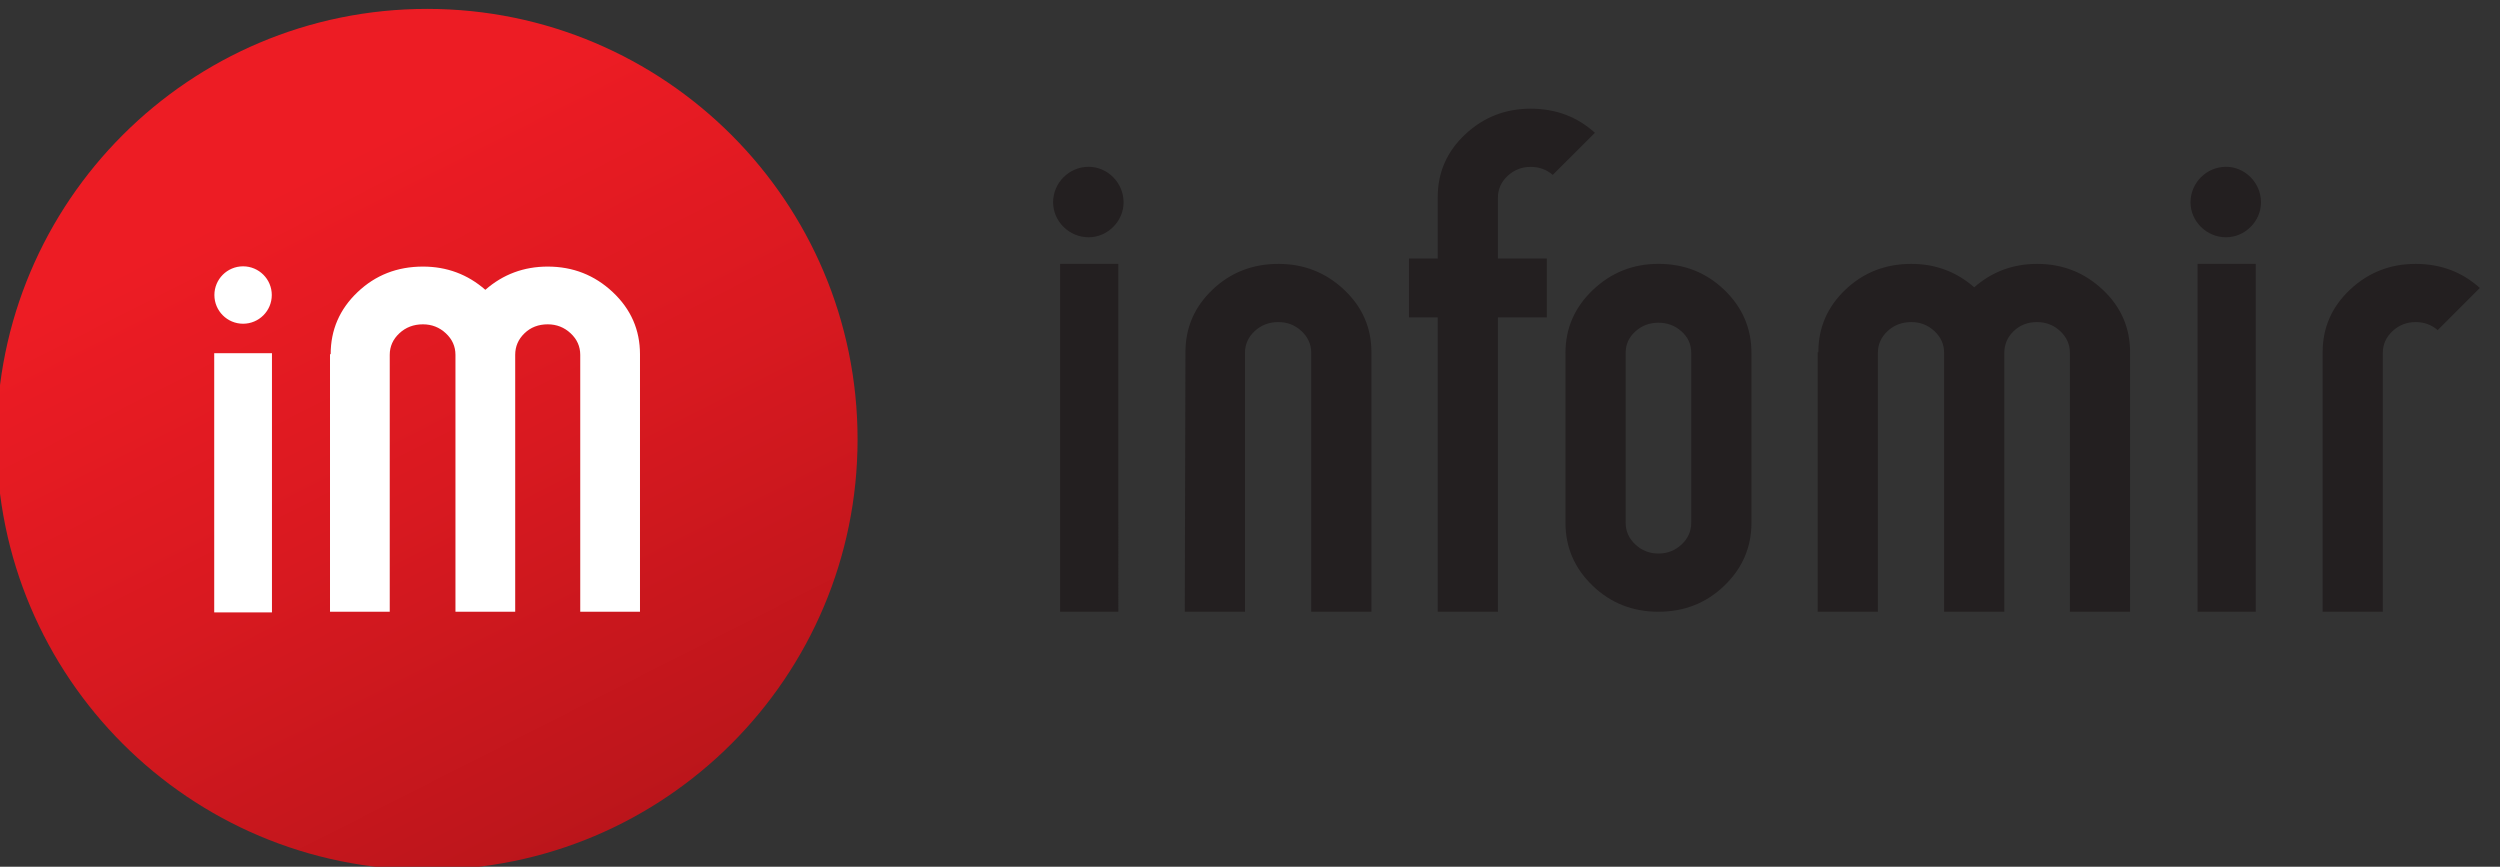 <?xml version="1.0" encoding="UTF-8" standalone="no"?>
<svg
   xmlns:dc="http://purl.org/dc/elements/1.1/"
   xmlns:cc="http://creativecommons.org/ns#"
   xmlns:rdf="http://www.w3.org/1999/02/22-rdf-syntax-ns#"
   xmlns:svg="http://www.w3.org/2000/svg"
   xmlns="http://www.w3.org/2000/svg"
   id="svg8"
   version="1.1"
   viewBox="0 0 66.146 22.933"
   height="22.933mm"
   width="66.146mm">
  <rect x="0" y="0" width="66.146" height="22.933" fill="#333333" stroke="none"/>
  <defs
     id="defs2">
    <clipPath
       clipPathUnits="userSpaceOnUse"
       id="clipPath853">
      <path
         d="m 680.238,965.824 c 174.696,0 316.367,-141.679 316.367,-316.383 0,-174.699 -141.671,-316.367 -316.367,-316.367 -174.707,0 -316.383,141.668 -316.383,316.367 0,174.704 141.676,316.383 316.383,316.383 z"
         clip-rule="evenodd"
         id="path851" />
    </clipPath>
    <linearGradient
       x1="-31.67"
       y1="0"
       x2="31.67"
       y2="0"
       gradientUnits="userSpaceOnUse"
       gradientTransform="matrix(4.524,-8.918,8.918,4.524,726.593,557.984)"
       spreadMethod="pad"
       id="linearGradient861">
      <stop
         style="stop-opacity:1;stop-color:#ed1c24"
         offset="0"
         id="stop855" />
      <stop
         style="stop-opacity:1;stop-color:#d91920"
         offset="0.39"
         id="stop857" />
      <stop
         style="stop-opacity:1;stop-color:#b01419"
         offset="1"
         id="stop859" />
    </linearGradient>
  </defs>
  <g
     transform="translate(-138.634,-404.256)"
     id="layer1">
    <g
       transform="matrix(0.036,0,0,-0.036,125.446,439.261)"
       id="g843">
      <path
         id="path845"
         style="fill:#231f20;fill-opacity:1;fill-rule:nonzero;stroke:none"
         d="m 1653.57,713.047 c 0,18.027 -6.64,33.433 -19.91,46.215 -13.28,12.781 -29.43,19.176 -48.44,19.176 -18.68,0 -34.74,-6.395 -48.18,-19.176 -13.43,-12.782 -20.16,-28.188 -20.16,-46.215 v 0 -124.899 c 0,-18.023 6.64,-33.433 19.92,-46.21 13.27,-12.79 29.41,-19.18 48.42,-19.18 19.01,0 35.16,6.39 48.44,19.18 13.27,12.777 19.91,28.183 19.91,46.21 z m -44.26,-124.899 c 0,-6.222 -2.37,-11.55 -7.12,-15.976 -4.75,-4.422 -10.4,-6.637 -16.97,-6.637 -6.55,0 -12.21,2.215 -16.95,6.637 -4.76,4.426 -7.14,9.75 -7.14,15.976 v 124.899 c 0,6.226 2.39,11.469 7.14,15.738 4.75,4.258 10.4,6.391 16.95,6.391 6.57,0 12.22,-2.133 16.97,-6.391 4.75,-4.269 7.12,-9.512 7.12,-15.738 z m 508.3,124.883 c 0,6.227 2.38,11.555 7.14,15.981 4.74,4.426 10.4,6.636 16.96,6.636 6.22,0 11.63,-1.968 16.22,-5.902 l 30.97,30.977 c -13.11,11.8 -28.84,17.695 -47.19,17.695 -18.69,0 -34.75,-6.305 -48.19,-18.926 -13.43,-12.613 -20.15,-27.933 -20.15,-45.969 v 0 -190.765 h 44.24 z m -93.4,-190.273 h -42.78 v 255.691 h 42.78 z m -92.36,190.765 c 0,18.036 -6.71,33.352 -20.15,45.969 -13.44,12.621 -29.5,18.926 -48.19,18.926 -17.7,0 -33.1,-5.73 -46.22,-17.203 -13.1,11.473 -28.51,17.203 -46.21,17.203 -19.01,0 -35.15,-6.305 -48.43,-18.926 -13.27,-12.617 -19.91,-27.933 -19.91,-45.969 h -0.49 V 522.758 h 44.25 v 190.273 c 0,6.227 2.38,11.555 7.13,15.981 4.75,4.426 10.57,6.636 17.45,6.636 6.56,0 12.21,-2.21 16.96,-6.636 4.76,-4.426 7.13,-9.754 7.13,-15.981 V 522.758 h 44.25 v 190.273 c 0,6.227 2.3,11.555 6.88,15.981 4.59,4.426 10.33,6.636 17.21,6.636 6.56,0 12.21,-2.21 16.96,-6.636 4.76,-4.426 7.13,-9.754 7.13,-15.981 V 522.758 h 44.25 z m -440.51,136.188 c 6.22,0 11.63,-1.961 16.21,-5.895 l 30.98,30.969 c -13.11,11.805 -28.84,17.703 -47.19,17.703 -18.7,0 -34.75,-6.308 -48.2,-18.929 C 1429.71,860.938 1423,845.617 1423,827.59 v 0 -45.235 h -21.15 V 739.094 H 1423 V 522.758 h 44.24 v 216.336 h 35.94 v 43.261 h -35.94 v 44.743 c 0,6.222 2.38,11.554 7.13,15.976 4.75,4.426 10.41,6.637 16.97,6.637 z m -210,-136.68 c 0,6.227 2.37,11.555 7.13,15.981 4.75,4.426 10.57,6.636 17.45,6.636 6.56,0 12.21,-2.21 16.96,-6.636 4.76,-4.426 7.14,-9.754 7.14,-15.981 V 522.758 h 44.25 v 190.765 c 0,18.036 -6.73,33.352 -20.16,45.969 -13.44,12.621 -29.5,18.926 -48.19,18.926 -19.01,0 -35.15,-6.305 -48.43,-18.926 -13.27,-12.617 -19.91,-27.933 -19.91,-45.969 l -0.49,-190.765 h 44.25 z m 746.73,110.621 c 0,14.364 -11.75,26.121 -25.68,26.121 -14.37,0 -26.12,-11.757 -26.12,-26.121 0,-13.933 11.75,-25.683 26.12,-25.683 13.93,0 25.68,11.75 25.68,25.683 z m -835.95,0 c 0,14.364 -11.75,26.121 -25.68,26.121 -14.37,0 -26.12,-11.757 -26.12,-26.121 0,-13.933 11.75,-25.683 26.12,-25.683 13.93,0 25.68,11.75 25.68,25.683 z m -3.87,-300.894 h -42.77 v 255.691 h 42.77 V 522.758" />
      <g
         id="g847">
        <g
           clip-path="url(#clipPath853)"
           id="g849">
          <path
             id="path863"
             style="fill:url(#linearGradient861);fill-opacity:1;fill-rule:nonzero;stroke:none"
             d="m 680.238,965.824 c 174.696,0 316.367,-141.679 316.367,-316.383 0,-174.699 -141.671,-316.367 -316.367,-316.367 -174.707,0 -316.383,141.668 -316.383,316.367 0,174.704 141.676,316.383 316.383,316.383" />
        </g>
      </g>
      <path
         id="path865"
         style="fill:#ffffff;fill-opacity:1;fill-rule:evenodd;stroke:none"
         d="M 566.215,522.273 H 523.773 V 712.77 h 42.442 z m 270.48,189.77 c 0,17.879 -6.668,33.09 -20.004,45.609 -13.332,12.524 -29.265,18.782 -47.808,18.782 -17.559,0 -32.844,-5.696 -45.852,-17.075 -13.015,11.379 -28.297,17.075 -45.863,17.075 -18.863,0 -34.879,-6.258 -48.047,-18.782 -13.172,-12.519 -19.758,-27.73 -19.758,-45.609 h -0.492 V 522.758 h 43.906 v 188.793 c 0,6.183 2.356,11.465 7.078,15.859 4.715,4.391 10.481,6.586 17.313,6.586 6.504,0 12.117,-2.195 16.832,-6.586 4.719,-4.394 7.078,-9.676 7.078,-15.859 V 522.758 h 43.906 v 188.793 c 0,6.183 2.27,11.465 6.829,15.859 4.55,4.391 10.242,6.586 17.07,6.586 6.504,0 12.117,-2.195 16.832,-6.586 4.715,-4.394 7.07,-9.676 7.07,-15.859 V 522.758 h 43.91 z m -291.707,64.582 c 11.653,0 21.094,-9.449 21.094,-21.094 0,-11.648 -9.441,-21.097 -21.094,-21.097 -11.64,0 -21.09,9.449 -21.09,21.097 0,11.645 9.45,21.094 21.09,21.094" />
    </g>
  </g>
</svg>
